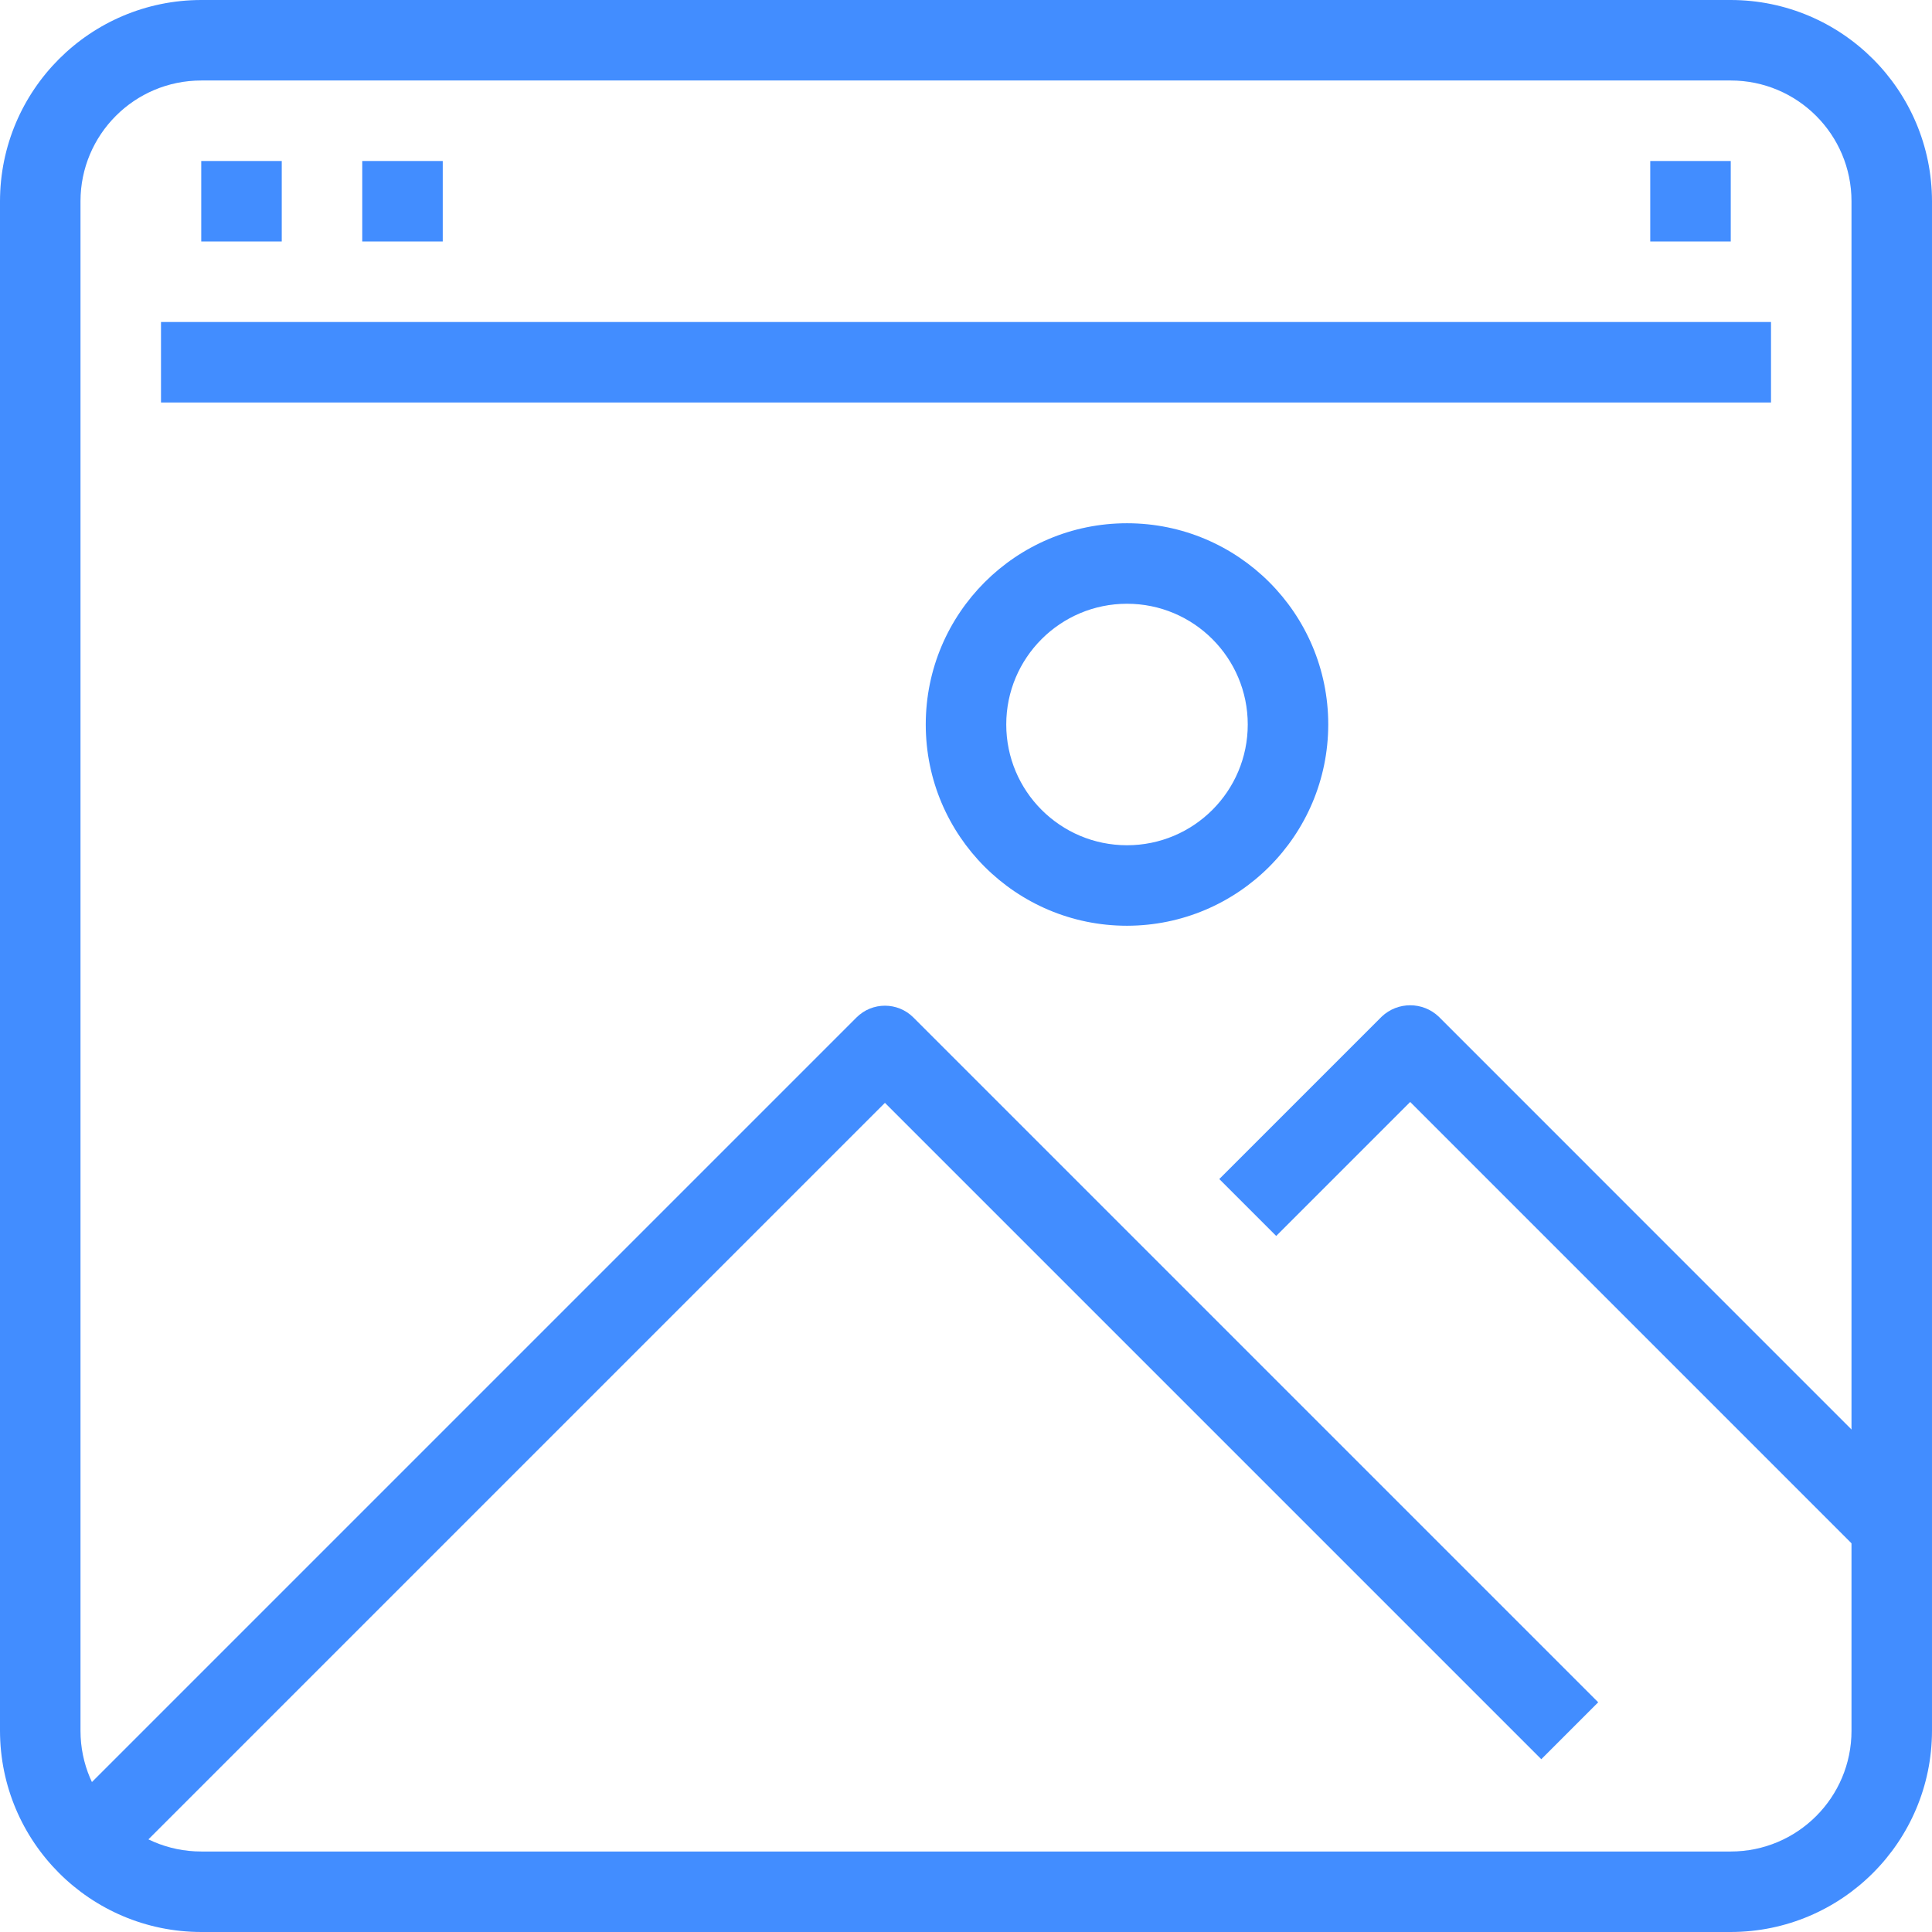 <?xml version="1.0" encoding="iso-8859-1"?>
<!-- Generator: Adobe Illustrator 19.0.0, SVG Export Plug-In . SVG Version: 6.00 Build 0)  -->
<svg xmlns="http://www.w3.org/2000/svg" xmlns:xlink="http://www.w3.org/1999/xlink" version="1.1" id="Capa_1" x="0px" y="0px" viewBox="0 0 512 512" style="enable-background:new 0 0 512 512;" xml:space="preserve" width="512px" height="512px">
<g>
	<g>
		<path d="M242.059,269.643c-4.165-4.164-10.917-4.164-15.083,0L15.477,481.141l15.083,15.083l203.957-203.957l173.941,173.941    l15.083-15.083L242.059,269.643z" fill="#428dff"/>
	</g>
</g>
<g>
	<g>
		<path d="M381.259,269.408c-4.231-4.001-10.851-4.001-15.083,0l-43.051,43.051l15.083,15.083l35.509-35.509l120.075,120.085    l15.083-15.083L381.259,269.408z" fill="#428dff"/>
	</g>
</g>
<g>
	<g>
		<rect x="42.667" y="85.333" width="426.667" height="21.333" fill="#428dff"/>
	</g>
</g>
<g>
	<g>
		<rect x="53.333" y="42.667" width="21.333" height="21.333" fill="#428dff"/>
	</g>
</g>
<g>
	<g>
		<rect x="96" y="42.667" width="21.333" height="21.333" fill="#428dff"/>
	</g>
</g>
<g>
	<g>
		<rect x="437.333" y="42.667" width="21.333" height="21.333" fill="#428dff"/>
	</g>
</g>
<g>
	<g>
		<path d="M458.667,0H53.333C23.893,0.035,0.035,23.893,0,53.333v405.333C0.035,488.107,23.893,511.965,53.333,512h405.333    c29.441-0.035,53.298-23.893,53.333-53.333V53.333C511.965,23.893,488.107,0.035,458.667,0z M490.667,458.667    c0,17.673-14.327,32-32,32H53.333c-17.673,0-32-14.327-32-32V53.333c0-17.673,14.327-32,32-32h405.333c17.673,0,32,14.327,32,32    V458.667z" fill="#428dff"/>
	</g>
</g>
<g>
	<g>
		<path d="M298.667,138.667c-29.455,0-53.333,23.878-53.333,53.333s23.878,53.333,53.333,53.333    C328.107,245.298,351.965,221.441,352,192C352,162.545,328.122,138.667,298.667,138.667z M298.667,224c-17.673,0-32-14.327-32-32    s14.327-32,32-32c17.673,0,32,14.327,32,32S316.34,224,298.667,224z" fill="#428dff"/>
	</g>
</g>
<g>
</g>
<g>
</g>
<g>
</g>
<g>
</g>
<g>
</g>
<g>
</g>
<g>
</g>
<g>
</g>
<g>
</g>
<g>
</g>
<g>
</g>
<g>
</g>
<g>
</g>
<g>
</g>
<g>
</g>
</svg>
